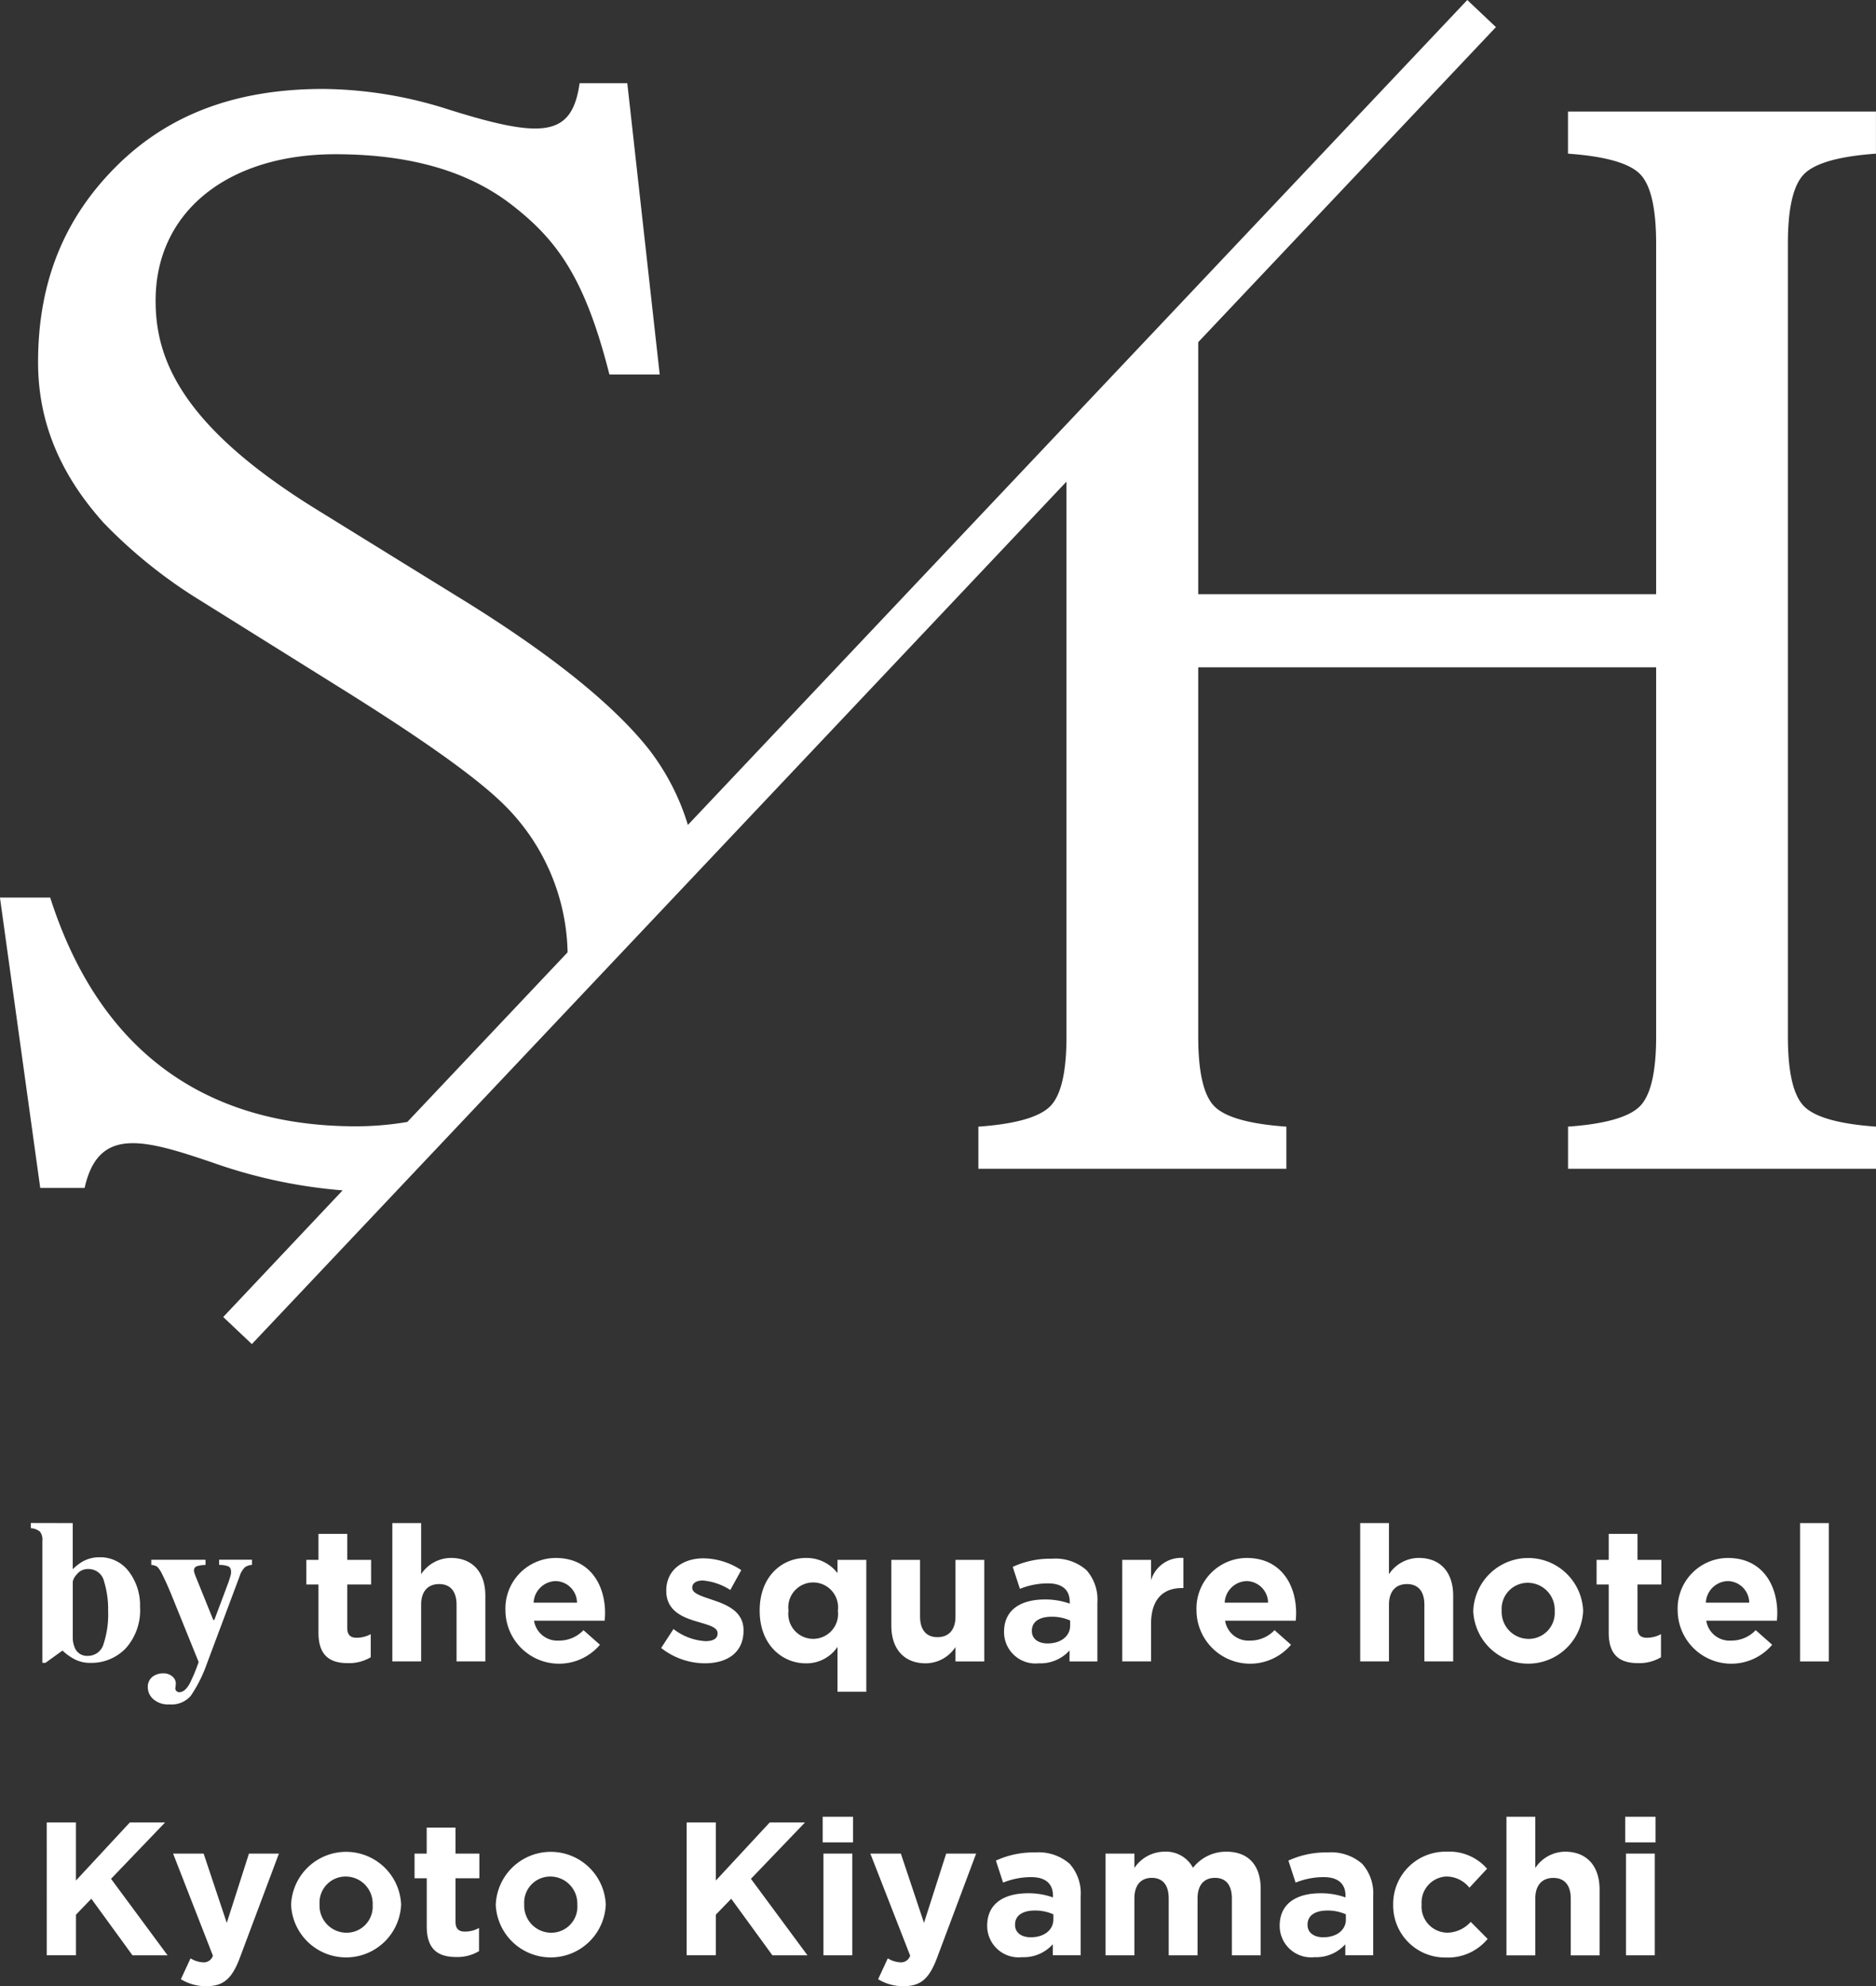 <svg xmlns="http://www.w3.org/2000/svg" width="165.189" height="174.792" viewBox="0 0 165.189 174.792">
  <rect x="0" y="0" width="165.189" height="174.792" fill="#333333" stroke="none"/>
  <g id="グループ_1173" data-name="グループ 1173" transform="translate(-174.435 -257.17)">
    <g id="グループ_1067" data-name="グループ 1067" transform="translate(178.551 417.047)">
      <g id="グループ_1066" data-name="グループ 1066">
        <path id="パス_760" data-name="パス 760" d="M193.573,483.736h2.572v5.11l4.743-5.11h3.106l-4.76,4.96,4.977,6.73h-3.09L197.5,490.45l-1.353,1.4v3.574h-2.572Z" transform="translate(-193.573 -483.235)" fill="#fff"/>
        <path id="パス_761" data-name="パス 761" d="M209.039,498.43l.851-1.837a2.311,2.311,0,0,0,1.085.351.847.847,0,0,0,.885-.585l-3.507-8.985h2.689l2.038,6.1,1.954-6.1h2.638l-3.44,9.169c-.685,1.82-1.42,2.5-2.939,2.5A4.2,4.2,0,0,1,209.039,498.43Z" transform="translate(-197.228 -484.134)" fill="#fff"/>
        <path id="パス_762" data-name="パス 762" d="M222.158,491.845v-.034a4.848,4.848,0,0,1,9.686-.033v.033a4.848,4.848,0,0,1-9.686.034Zm7.181,0v-.034a2.379,2.379,0,0,0-2.355-2.472,2.294,2.294,0,0,0-2.321,2.439v.033a2.378,2.378,0,0,0,2.355,2.472A2.294,2.294,0,0,0,229.339,491.845Z" transform="translate(-200.641 -484.079)" fill="#fff"/>
        <path id="パス_763" data-name="パス 763" d="M237.674,493.036v-4.242H236.6v-2.171h1.069v-2.288h2.538v2.288h2.1v2.171h-2.1v3.825c0,.585.251.869.819.869a2.579,2.579,0,0,0,1.252-.318v2.038a3.738,3.738,0,0,1-2,.518C238.726,495.725,237.674,495.107,237.674,493.036Z" transform="translate(-204.213 -483.383)" fill="#fff"/>
        <path id="パス_764" data-name="パス 764" d="M246.1,491.845v-.034a4.848,4.848,0,0,1,9.686-.033v.033a4.848,4.848,0,0,1-9.686.034Zm7.181,0v-.034a2.379,2.379,0,0,0-2.355-2.472,2.293,2.293,0,0,0-2.321,2.439v.033a2.378,2.378,0,0,0,2.355,2.472A2.294,2.294,0,0,0,253.285,491.845Z" transform="translate(-206.562 -484.079)" fill="#fff"/>
        <path id="パス_765" data-name="パス 765" d="M268.429,483.736H271v5.11l4.742-5.11h3.107l-4.76,4.96,4.977,6.73h-3.089l-3.624-4.976-1.353,1.4v3.574h-2.572Z" transform="translate(-212.082 -483.235)" fill="#fff"/>
        <path id="パス_766" data-name="パス 766" d="M284.341,483.07h2.672v2.255h-2.672Zm.067,3.24h2.538v8.952h-2.538Z" transform="translate(-216.016 -483.07)" fill="#fff"/>
        <path id="パス_767" data-name="パス 767" d="M290.6,498.43l.851-1.837a2.311,2.311,0,0,0,1.085.351.847.847,0,0,0,.885-.585l-3.507-8.985H292.6l2.038,6.1,1.954-6.1h2.638l-3.44,9.169c-.685,1.82-1.42,2.5-2.939,2.5A4.2,4.2,0,0,1,290.6,498.43Z" transform="translate(-217.393 -484.134)" fill="#fff"/>
        <path id="パス_768" data-name="パス 768" d="M303.583,493.721v-.033c0-1.954,1.486-2.856,3.606-2.856a6.366,6.366,0,0,1,2.188.367v-.15c0-1.052-.651-1.637-1.921-1.637a6.588,6.588,0,0,0-2.471.484l-.635-1.937a7.9,7.9,0,0,1,3.474-.718,4.132,4.132,0,0,1,3.022,1,3.9,3.9,0,0,1,.969,2.856v5.194h-2.455v-.969a3.44,3.44,0,0,1-2.705,1.136A2.769,2.769,0,0,1,303.583,493.721Zm5.828-.584v-.451a3.924,3.924,0,0,0-1.62-.334c-1.085,0-1.753.434-1.753,1.236v.033c0,.685.568,1.085,1.386,1.085C308.609,494.706,309.411,494.055,309.411,493.137Z" transform="translate(-220.774 -484.101)" fill="#fff"/>
        <path id="パス_769" data-name="パス 769" d="M317.431,487.319h2.538v1.269a3.2,3.2,0,0,1,2.638-1.436,2.678,2.678,0,0,1,2.522,1.42,3.688,3.688,0,0,1,2.939-1.42c1.887,0,3.023,1.136,3.023,3.29v5.828h-2.538v-4.994c0-1.2-.534-1.82-1.487-1.82s-1.536.618-1.536,1.82v4.994h-2.539v-4.994c0-1.2-.534-1.82-1.486-1.82s-1.536.618-1.536,1.82v4.994h-2.538Z" transform="translate(-224.198 -484.079)" fill="#fff"/>
        <path id="パス_770" data-name="パス 770" d="M337.8,493.721v-.033c0-1.954,1.487-2.856,3.607-2.856a6.37,6.37,0,0,1,2.188.367v-.15c0-1.052-.652-1.637-1.921-1.637a6.6,6.6,0,0,0-2.472.484l-.634-1.937a7.893,7.893,0,0,1,3.473-.718,4.132,4.132,0,0,1,3.023,1,3.9,3.9,0,0,1,.969,2.856v5.194h-2.455v-.969a3.439,3.439,0,0,1-2.705,1.136A2.769,2.769,0,0,1,337.8,493.721Zm5.828-.584v-.451a3.927,3.927,0,0,0-1.62-.334c-1.085,0-1.754.434-1.754,1.236v.033c0,.685.568,1.085,1.387,1.085C342.831,494.706,343.632,494.055,343.632,493.137Z" transform="translate(-229.235 -484.101)" fill="#fff"/>
        <path id="パス_771" data-name="パス 771" d="M351.075,491.845v-.034a4.6,4.6,0,0,1,4.693-4.659,4.4,4.4,0,0,1,3.574,1.5l-1.554,1.67a2.613,2.613,0,0,0-2.037-.986,2.288,2.288,0,0,0-2.172,2.439v.033a2.294,2.294,0,0,0,2.271,2.472,2.832,2.832,0,0,0,2.054-.952l1.487,1.5a4.51,4.51,0,0,1-3.658,1.637A4.571,4.571,0,0,1,351.075,491.845Z" transform="translate(-232.516 -484.079)" fill="#fff"/>
        <path id="パス_772" data-name="パス 772" d="M364.325,483.07h2.538v4.509a3.168,3.168,0,0,1,2.622-1.436c1.92,0,3.04,1.269,3.04,3.323v5.8h-2.538v-4.994c0-1.2-.568-1.82-1.536-1.82s-1.587.618-1.587,1.82v4.994h-2.538Z" transform="translate(-235.792 -483.07)" fill="#fff"/>
        <path id="パス_773" data-name="パス 773" d="M378.217,483.07h2.672v2.255h-2.672Zm.067,3.24h2.538v8.952h-2.538Z" transform="translate(-239.227 -483.07)" fill="#fff"/>
      </g>
    </g>
    <g id="グループ_1069" data-name="グループ 1069" transform="translate(177.148 391.203)">
      <g id="グループ_1068" data-name="グループ 1068">
        <path id="パス_774" data-name="パス 774" d="M195.4,448.737V452.8a4.4,4.4,0,0,1,.83-.656,3,3,0,0,1,1.512-.4,3.138,3.138,0,0,1,2.6,1.259,4.88,4.88,0,0,1,.984,3.1,5,5,0,0,1-1.255,3.652,4.189,4.189,0,0,1-3.12,1.283,2.953,2.953,0,0,1-1.353-.3,4.723,4.723,0,0,1-1.1-.784l-1.5,1.083h-.271V450.3a1.15,1.15,0,0,0-.215-.814,1.451,1.451,0,0,0-.8-.3v-.457Zm.206,11.031a1.161,1.161,0,0,0,1.119.654,1.42,1.42,0,0,0,1.386-1.037,8.354,8.354,0,0,0,.406-2.933,8.262,8.262,0,0,0-.36-2.587,1.39,1.39,0,0,0-1.4-1.083,1.2,1.2,0,0,0-.984.453,1.359,1.359,0,0,0-.369.649v5.025A2.289,2.289,0,0,0,195.608,459.768Z" transform="translate(-191.709 -448.737)" fill="#fff"/>
        <path id="パス_775" data-name="パス 775" d="M205.793,463.331a1.528,1.528,0,0,1,.958-.309,1.178,1.178,0,0,1,.8.271.827.827,0,0,1,.313.644l-.047.42a.318.318,0,0,0,.1.224.327.327,0,0,0,.248.1q.5,0,.927-.777a15.156,15.156,0,0,0,.778-1.88l-2.266-5.594q-.242-.6-.471-1.122t-.48-1.018a2.483,2.483,0,0,0-.411-.635.983.983,0,0,0-.541-.169v-.457h4.776v.457a2.558,2.558,0,0,0-.733.1.383.383,0,0,0-.285.4.672.672,0,0,0,.032.178q.033.112.145.4l1.522,3.758h.095l1.258-3.356q.093-.281.154-.491a1.344,1.344,0,0,0,.061-.369q0-.4-.266-.509a2.317,2.317,0,0,0-.788-.117v-.457h2.893v.457a1.176,1.176,0,0,0-.611.2,1.922,1.922,0,0,0-.49.836l-2.854,7.621a12.458,12.458,0,0,1-1.432,2.864,2.254,2.254,0,0,1-1.879.756,1.984,1.984,0,0,1-1.417-.461,1.378,1.378,0,0,1-.486-1.012A1.13,1.13,0,0,1,205.793,463.331Z" transform="translate(-195.092 -449.799)" fill="#fff"/>
        <path id="パス_776" data-name="パス 776" d="M225.008,458.689v-4.236h-1.067v-2.168h1.067V450h2.535v2.285h2.1v2.168h-2.1v3.819c0,.583.25.867.817.867a2.58,2.58,0,0,0,1.251-.317v2.035a3.737,3.737,0,0,1-2,.517C226.059,461.374,225.008,460.757,225.008,458.689Z" transform="translate(-199.679 -449.049)" fill="#fff"/>
        <path id="パス_777" data-name="パス 777" d="M234,448.737h2.535v4.5a3.161,3.161,0,0,1,2.618-1.434c1.918,0,3.036,1.268,3.036,3.319v5.786h-2.535v-4.986c0-1.2-.567-1.818-1.534-1.818s-1.585.617-1.585,1.818v4.986H234Z" transform="translate(-202.166 -448.737)" fill="#fff"/>
        <path id="パス_778" data-name="パス 778" d="M247.231,457.5v-.033a4.45,4.45,0,0,1,4.419-4.653c2.985,0,4.353,2.318,4.353,4.853,0,.2-.017.434-.034.667h-6.221a2.073,2.073,0,0,0,2.185,1.751,2.931,2.931,0,0,0,2.168-.917l1.451,1.284a4.722,4.722,0,0,1-8.322-2.952Zm6.3-.75a1.917,1.917,0,0,0-1.885-1.9,1.992,1.992,0,0,0-1.935,1.9Z" transform="translate(-205.437 -449.745)" fill="#fff"/>
        <path id="パス_779" data-name="パス 779" d="M265.446,460.747l1.084-1.668a5.057,5.057,0,0,0,2.818,1.067c.734,0,1.067-.267,1.067-.668v-.033c0-.55-.867-.733-1.851-1.034-1.251-.367-2.668-.95-2.668-2.684v-.034c0-1.818,1.468-2.835,3.269-2.835a6.18,6.18,0,0,1,3.335,1.034l-.967,1.751a5.293,5.293,0,0,0-2.418-.834c-.617,0-.933.267-.933.617v.033c0,.5.85.734,1.817,1.067,1.251.417,2.7,1.018,2.7,2.652v.033c0,1.985-1.484,2.885-3.418,2.885A6.264,6.264,0,0,1,265.446,460.747Z" transform="translate(-209.941 -449.756)" fill="#fff"/>
        <path id="パス_780" data-name="パス 780" d="M283.823,460.636a3.282,3.282,0,0,1-2.784,1.451c-2.084,0-4.069-1.634-4.069-4.62v-.033c0-2.985,1.951-4.62,4.069-4.62a3.433,3.433,0,0,1,2.784,1.334V452.98h2.535v11.607h-2.535Zm.034-3.169v-.033a2.193,2.193,0,1,0-4.352,0v.033a2.193,2.193,0,1,0,4.352,0Z" transform="translate(-212.79 -449.745)" fill="#fff"/>
        <path id="パス_781" data-name="パス 781" d="M292.37,458.822v-5.787H294.9v4.987c0,1.2.568,1.818,1.535,1.818s1.584-.617,1.584-1.818v-4.987h2.535v8.939h-2.535v-1.267a3.161,3.161,0,0,1-2.618,1.434C293.487,462.141,292.37,460.873,292.37,458.822Z" transform="translate(-216.598 -449.8)" fill="#fff"/>
        <path id="パス_782" data-name="パス 782" d="M305.555,459.373v-.033c0-1.951,1.484-2.851,3.6-2.851a6.356,6.356,0,0,1,2.185.367v-.15c0-1.051-.65-1.634-1.918-1.634a6.574,6.574,0,0,0-2.468.483l-.634-1.935a7.885,7.885,0,0,1,3.469-.717,4.126,4.126,0,0,1,3.018,1,3.892,3.892,0,0,1,.967,2.851v5.186h-2.451v-.967a3.437,3.437,0,0,1-2.7,1.134A2.765,2.765,0,0,1,305.555,459.373Zm5.82-.583v-.45a3.928,3.928,0,0,0-1.618-.333c-1.084,0-1.752.434-1.752,1.234v.034c0,.683.568,1.084,1.385,1.084C310.574,460.357,311.375,459.707,311.375,458.789Z" transform="translate(-219.858 -449.767)" fill="#fff"/>
        <path id="パス_783" data-name="パス 783" d="M319.382,452.979h2.535v1.8a2.761,2.761,0,0,1,2.852-1.968v2.651h-.133c-1.684,0-2.718,1.018-2.718,3.153v3.3h-2.535Z" transform="translate(-223.277 -449.744)" fill="#fff"/>
        <path id="パス_784" data-name="パス 784" d="M328.069,457.5v-.033a4.45,4.45,0,0,1,4.42-4.653c2.985,0,4.352,2.318,4.352,4.853,0,.2-.017.434-.033.667h-6.221a2.073,2.073,0,0,0,2.184,1.751,2.928,2.928,0,0,0,2.168-.917l1.451,1.284a4.722,4.722,0,0,1-8.322-2.952Zm6.3-.75a1.916,1.916,0,0,0-1.884-1.9,1.992,1.992,0,0,0-1.935,1.9Z" transform="translate(-225.425 -449.745)" fill="#fff"/>
        <path id="パス_785" data-name="パス 785" d="M347.215,448.737h2.534v4.5a3.164,3.164,0,0,1,2.619-1.434c1.918,0,3.035,1.268,3.035,3.319v5.786h-2.535v-4.986c0-1.2-.567-1.818-1.534-1.818s-1.584.617-1.584,1.818v4.986h-2.534Z" transform="translate(-230.159 -448.737)" fill="#fff"/>
        <path id="パス_786" data-name="パス 786" d="M360.444,457.5v-.033a4.841,4.841,0,0,1,9.673-.033v.033a4.841,4.841,0,0,1-9.673.033Zm7.171,0v-.033A2.375,2.375,0,0,0,365.264,455a2.29,2.29,0,0,0-2.318,2.435v.033a2.375,2.375,0,0,0,2.351,2.468A2.29,2.29,0,0,0,367.615,457.5Z" transform="translate(-233.43 -449.745)" fill="#fff"/>
        <path id="パス_787" data-name="パス 787" d="M375.937,458.689v-4.236H374.87v-2.168h1.067V450h2.535v2.285h2.1v2.168h-2.1v3.819c0,.583.25.867.817.867a2.576,2.576,0,0,0,1.251-.317v2.035a3.735,3.735,0,0,1-2,.517C376.988,461.374,375.937,460.757,375.937,458.689Z" transform="translate(-236.997 -449.049)" fill="#fff"/>
        <path id="パス_788" data-name="パス 788" d="M384.355,457.5v-.033a4.45,4.45,0,0,1,4.419-4.653c2.985,0,4.352,2.318,4.352,4.853,0,.2-.017.434-.033.667h-6.221a2.073,2.073,0,0,0,2.185,1.751,2.931,2.931,0,0,0,2.168-.917l1.451,1.284a4.722,4.722,0,0,1-8.322-2.952Zm6.3-.75a1.917,1.917,0,0,0-1.885-1.9,1.992,1.992,0,0,0-1.935,1.9Z" transform="translate(-239.342 -449.745)" fill="#fff"/>
        <path id="パス_789" data-name="パス 789" d="M398.67,448.737h2.535v12.174H398.67Z" transform="translate(-242.881 -448.737)" fill="#fff"/>
      </g>
    </g>
    <path id="パス_790" data-name="パス 790" d="M346.99,285.968q1.458-1.424,6.3-1.768v-3.706H326.173V284.2q4.872.345,6.317,1.768t1.444,6.166v30.834H293.613v-22.18l26.214-27.726-2.522-2.384-68.629,72.595a20.667,20.667,0,0,0-3.481-6.714c-3.147-3.953-8.7-8.394-16.5-13.2,0,0-2.28-1.4-12.767-7.881-12.137-7.5-14.121-13.464-14.121-18.346,0-7.84,6.389-12.882,15.824-12.882,5.423,0,11.056,1.006,15.482,4.413,4.1,3.159,6.511,6.535,8.653,14.97h4.429L243.341,278h-4.2c-.678,4.757-3.244,4.951-11.92,2.191a37.02,37.02,0,0,0-10.654-1.687c-7.679,0-13.653,2.24-18.26,6.848s-6.85,10.235-6.85,17.2c0,5.182,1.883,9.8,5.758,14.118a43.209,43.209,0,0,0,8.611,6.9l12.4,7.74c7.3,4.554,11.992,7.909,14.332,10.253a18.756,18.756,0,0,1,5.526,12.919l-14.111,14.927a26.944,26.944,0,0,1-4.542.383c-10.993,0-21.933-4.6-26.907-20.13H188.1l3.548,25.554h3.907c1.21-5.424,5.185-4.3,11.326-2.21a45.046,45.046,0,0,0,11.393,2.425l-10.514,11.144,2.522,2.384,71.731-75.9V361.89q0,4.742-1.459,6.166t-6.3,1.768v3.707h27.121v-3.707q-4.872-.346-6.317-1.768t-1.445-6.166V329.4h40.322v32.488q0,4.743-1.458,6.166t-6.3,1.768v3.707h27.121v-3.707q-4.873-.346-6.318-1.768t-1.445-6.166V292.133Q345.532,287.391,346.99,285.968Z" transform="translate(-13.67 -13.507)" fill="#fff"/>
  </g>
</svg>
